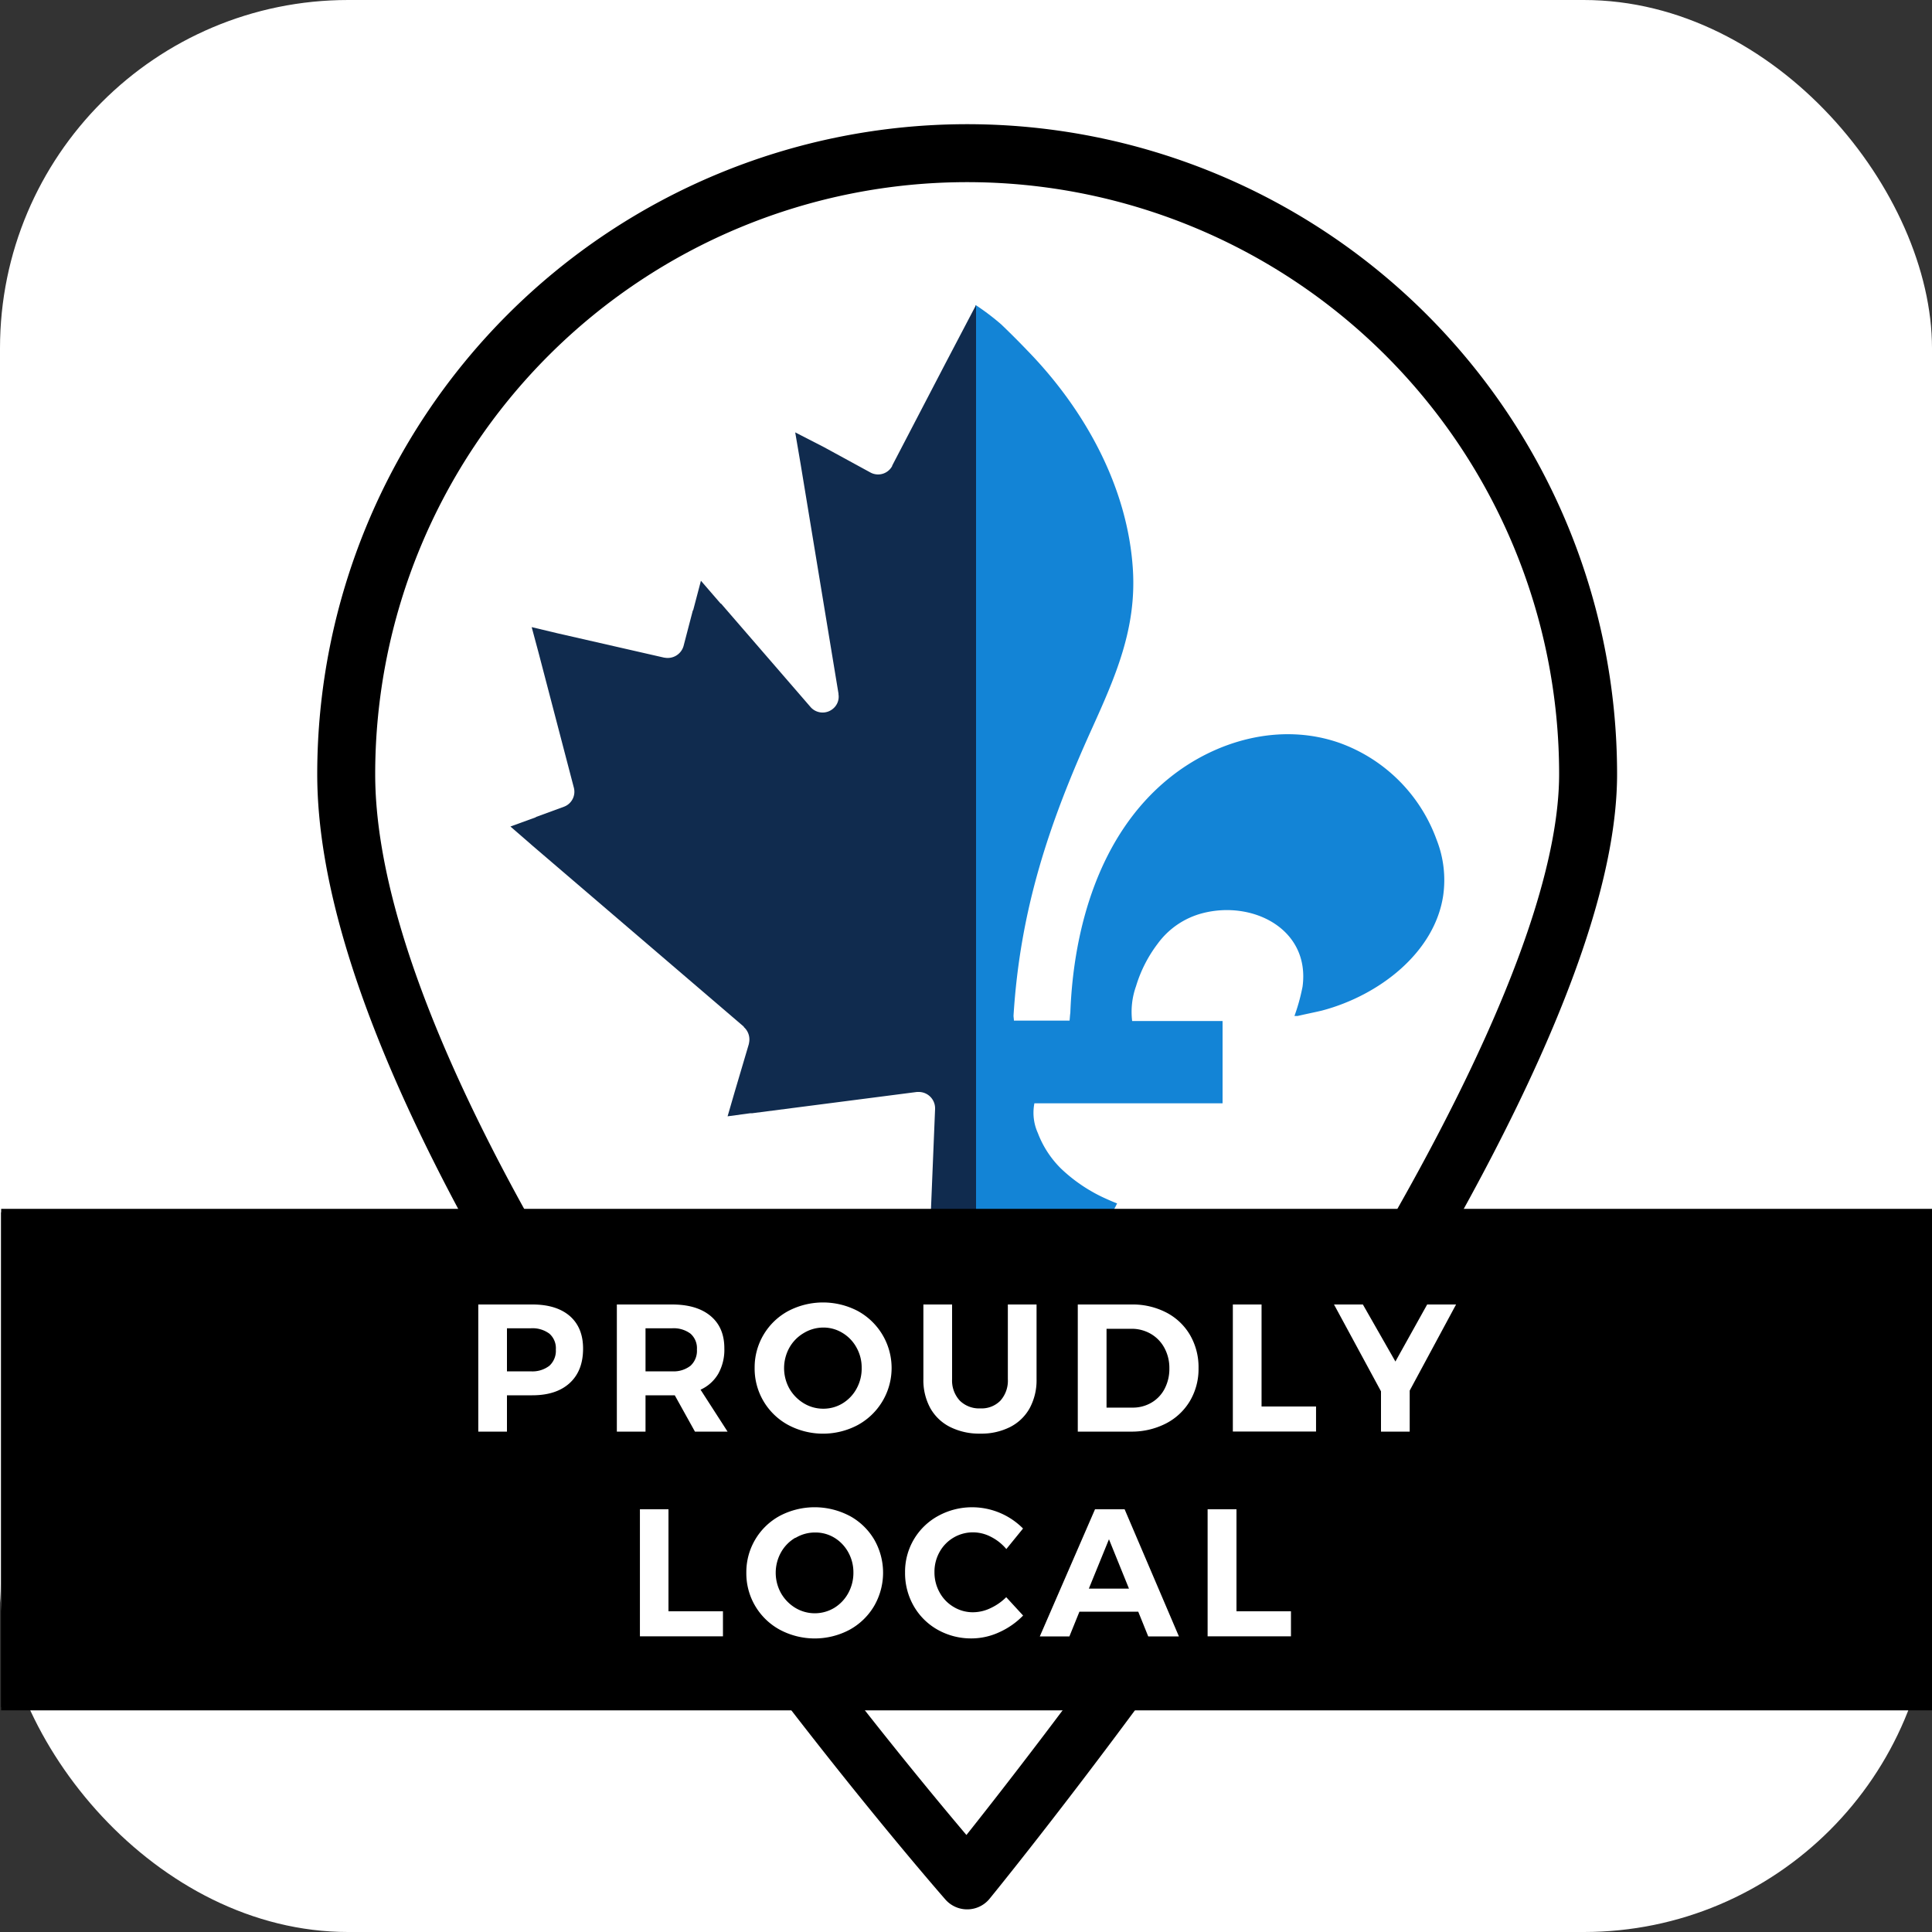 <svg id="f06a8287-1712-4d5e-bfd6-15369bfbb786" data-name="Calque 1" xmlns="http://www.w3.org/2000/svg" viewBox="0 0 500 500"><rect x="0" y="0" width="500" height="500" fill="#333333" stroke="none"/><defs><style>.b38059ec-3dd4-4193-8464-ab55b6947756,.f1da7b1e-c1b9-4d1a-80ba-afb24bb8b1be{fill:#fff;}.b38059ec-3dd4-4193-8464-ab55b6947756{stroke:#000;stroke-linecap:round;stroke-linejoin:round;stroke-width:15px;}.a5a7191f-86fc-42ee-92eb-39451dec37fa{fill:#1384d6;}.fcf90b21-08f3-4082-b53e-e1da7db3f79d{fill:#102b4e;}</style></defs><rect class="f1da7b1e-c1b9-4d1a-80ba-afb24bb8b1be" width="500" height="500" rx="90.12"/><path class="b38059ec-3dd4-4193-8464-ab55b6947756" d="M411,200.34c0,89.8-160.7,286.3-160.7,286.3S89.6,303.44,89.6,200.34a160.7,160.7,0,0,1,321.4,0Z"/><path id="e1a224cd-2688-4cf0-be3d-98de5085ca6c" data-name="Tracé 9128" class="a5a7191f-86fc-42ee-92eb-39451dec37fa" d="M373.5,231.74c-2.2,14.8-16.6,25.9-31.4,29.8-2.1.5-4.2.9-6.3,1.4H335a50.35,50.35,0,0,0,2.1-7.6c2-14.9-12.9-22.4-25.9-19a20.84,20.84,0,0,0-11.6,7.9,34.68,34.68,0,0,0-5.6,11,19.75,19.75,0,0,0-1,9h23.4v21.3H267.7a12.73,12.73,0,0,0,.9,7.7,25.74,25.74,0,0,0,6,9.2,41.24,41.24,0,0,0,11,7.5c1.1.5,2.2,1,3.5,1.5a23.71,23.71,0,0,1-21.6,13.7c-.5,1.9-1,3.8-1.5,5.6a30.34,30.34,0,0,1-6.8,12.9,39.44,39.44,0,0,1-6.7,6.2V78.94a63.57,63.57,0,0,1,6.6,5c2.3,2.2,4.6,4.5,6.8,6.8,14.8,15.2,26,35.3,27.3,56.8.9,15.2-4.5,27.5-10.6,41-11.2,24.7-18.6,47-20.3,74.3,0,.4.1.9.1,1.3h14.4c.1-.9.1-1.4.2-2,.8-22.1,7.6-46.2,25.5-60.7,12.2-9.9,28.9-14.5,44.1-9.2a41.75,41.75,0,0,1,25.2,25.1A28.43,28.43,0,0,1,373.5,231.74Z"/><path id="af031377-a134-477e-b1f5-1174f2114dfb" data-name="Tracé 9129" class="fcf90b21-08f3-4082-b53e-e1da7db3f79d" d="M252.6,78.94v270.9H239.4l.2-4.2v-.2L242,287v-.2a4.23,4.23,0,0,0-4.2-4.2h-.5l-42.6,5.5h-.5l-5.9.8,1.8-6.2,3.7-12.5.1-.6a4.28,4.28,0,0,0-1.4-3.8v-.1l-55-47.1-.1-.1-5.3-4.6,6.6-2.4a.1.1,0,0,1,.1-.1l7.1-2.6a4.14,4.14,0,0,0,2.6-5L139.4,169l-1.8-6.7,6.7,1.6,27.6,6.3h.1a4.26,4.26,0,0,0,4.9-3h0l2.4-9.2.1-.1,2-7.6,5.1,5.9h.1l23.1,26.7a4.15,4.15,0,0,0,5.9.5,4,4,0,0,0,1.4-3.7v-.2l-9.8-59.4h0l-1.4-8.2,7.4,3.8,12.1,6.6a4.14,4.14,0,0,0,5.6-1.7v-.1L244.7,94Z"/><rect x="0.3" y="313.74" width="500" height="128.9"/><path class="f1da7b1e-c1b9-4d1a-80ba-afb24bb8b1be" d="M97.8,338.44h23.6v6.2H105.2v8.1H120v6.2H105.2v12.4H97.8Z"/><path class="f1da7b1e-c1b9-4d1a-80ba-afb24bb8b1be" d="M129.7,338.44h7.4v32.9h-7.4Z"/><path class="f1da7b1e-c1b9-4d1a-80ba-afb24bb8b1be" d="M148.4,338.44h25.1v6.2H155.9v7.1h15.8v6.2H155.9v7.3H174v6.1H148.4Zm11.2-10.1,4.9,7.2-5.3.5-6-5.2Z"/><path class="f1da7b1e-c1b9-4d1a-80ba-afb24bb8b1be" d="M204,371.34l-5.2-9.4h-7.6v9.4h-7.4v-32.9h14.3c4.3,0,7.6,1,10,3a10,10,0,0,1,3.5,8.4,12.31,12.31,0,0,1-1.6,6.5,10.14,10.14,0,0,1-4.6,4.1l7,10.9Zm-12.8-15.6h6.9a7.52,7.52,0,0,0,4.8-1.4,5.18,5.18,0,0,0,1.7-4.2,4.86,4.86,0,0,0-1.7-4.1,7.52,7.52,0,0,0-4.8-1.4h-6.9Z"/><path class="f1da7b1e-c1b9-4d1a-80ba-afb24bb8b1be" d="M221.8,338.44h25.1v6.2H229.3v7.1h15.8v6.2H229.3v7.3h18.1v6.1H221.8Z"/><path class="f1da7b1e-c1b9-4d1a-80ba-afb24bb8b1be" d="M257.2,338.44h8.3l10.2,20.2,10.1-20.2H294v32.9h-6.7v-22.2L277.9,368h-4.6l-9.4-18.9v22.2h-6.7Z"/><path class="f1da7b1e-c1b9-4d1a-80ba-afb24bb8b1be" d="M305.4,338.44h25v6.2H312.8v7.1h15.8v6.2H312.8v7.3h18.1v6.1H305.3v-32.9Z"/><path class="f1da7b1e-c1b9-4d1a-80ba-afb24bb8b1be" d="M363.5,338.44h7v32.9h-6.8l-15.9-21.1v21.1h-7.1v-32.9h6.8l16,21.2Z"/><path class="f1da7b1e-c1b9-4d1a-80ba-afb24bb8b1be" d="M378.6,338.44h27.5v6.3H396v26.6h-7.4v-26.6h-10Z"/><path class="f1da7b1e-c1b9-4d1a-80ba-afb24bb8b1be" d="M70.8,391.44H94.4v6.2H78.2v8.1H93v6.2H78.2v12.4H70.8Z"/><path class="f1da7b1e-c1b9-4d1a-80ba-afb24bb8b1be" d="M125.5,424.34l-2.6-6.4H107.7l-2.6,6.4H97.4l14.3-32.9h7.7l14,32.9Zm-15.3-12.4h10.4l-5.2-12.8Z"/><path class="f1da7b1e-c1b9-4d1a-80ba-afb24bb8b1be" d="M164.6,393.64a6.86,6.86,0,0,1,3.1,6,7.46,7.46,0,0,1-1.5,4.6,7.89,7.89,0,0,1-4.2,2.7,8.14,8.14,0,0,1,5,2.8,8.29,8.29,0,0,1,1.8,5.5,8,8,0,0,1-3.3,6.7c-2.2,1.6-5.2,2.4-9.1,2.4H140.8v-32.9h15.1C159.7,391.44,162.5,392.14,164.6,393.64Zm-5.6,10.1a3.53,3.53,0,0,0,0-5.3,4.89,4.89,0,0,0-3.3-.9h-7.4v7.2h7.3A5.24,5.24,0,0,0,159,403.74Zm.8,13.5a3.27,3.27,0,0,0,1.5-2.9,3.22,3.22,0,0,0-1.5-2.8,6.61,6.61,0,0,0-4.1-1h-7.4v7.8h7.3a6.81,6.81,0,0,0,4.2-1.1Z"/><path class="f1da7b1e-c1b9-4d1a-80ba-afb24bb8b1be" d="M198.6,424.34l-5.2-9.4h-7.6v9.4h-7.4v-32.9h14.3c4.3,0,7.6,1,10,3s3.5,4.8,3.5,8.4a12.31,12.31,0,0,1-1.6,6.5,10.14,10.14,0,0,1-4.6,4.1l7,10.9Zm-12.8-15.6h6.9a7.52,7.52,0,0,0,4.8-1.4,5.18,5.18,0,0,0,1.7-4.2,4.86,4.86,0,0,0-1.7-4.1,7.52,7.52,0,0,0-4.8-1.4h-6.9Z"/><path class="f1da7b1e-c1b9-4d1a-80ba-afb24bb8b1be" d="M216.4,391.44h7.4v32.9h-7.4Z"/><path class="f1da7b1e-c1b9-4d1a-80ba-afb24bb8b1be" d="M269.8,428.34a13.14,13.14,0,0,1-4.4,2.6,13.83,13.83,0,0,1-4.9,1,10.18,10.18,0,0,1-6-1.9,16,16,0,0,1-4.5-5.2,17.13,17.13,0,0,1-8.8-2.4,16.86,16.86,0,0,1-6.4-22.9,16.52,16.52,0,0,1,6.6-6.5,19.12,19.12,0,0,1,18,0,16.82,16.82,0,0,1,6.7,22.8,17,17,0,0,1-9.1,7.8,6.1,6.1,0,0,0,4.4,2.4,6.77,6.77,0,0,0,2.7-.7,19.82,19.82,0,0,0,3.1-1.9Zm-28.1-15.2a10.38,10.38,0,0,0,3.7,3.8,9.66,9.66,0,0,0,10.1,0,9.41,9.41,0,0,0,3.6-3.8,9.93,9.93,0,0,0,1.3-5.3,10.94,10.94,0,0,0-1.3-5.3,10.13,10.13,0,0,0-3.6-3.8,9.66,9.66,0,0,0-5-1.4,10.3,10.3,0,0,0-5.1,1.4,9.66,9.66,0,0,0-3.7,3.8,10.73,10.73,0,0,0,0,10.6Z"/><path class="f1da7b1e-c1b9-4d1a-80ba-afb24bb8b1be" d="M286.1,416.34a7.07,7.07,0,0,0,5.3,2,6.85,6.85,0,0,0,5.2-2,7.53,7.53,0,0,0,1.9-5.6v-19.3h7.4v19.3a14.12,14.12,0,0,1-1.8,7.5,12.41,12.41,0,0,1-5,4.9,18.74,18.74,0,0,1-15.6,0,12.06,12.06,0,0,1-5.1-4.9,15.11,15.11,0,0,1-1.8-7.5v-19.3H284v19.3A8.12,8.12,0,0,0,286.1,416.34Z"/><path class="f1da7b1e-c1b9-4d1a-80ba-afb24bb8b1be" d="M316.6,391.44h25v6.2H324v7.1h15.8v6.2H324v7.3h18.1v6.1H316.5v-32.9Zm14.5-10.1,6.4,2.5-6.4,5.2-5.3-.5Z"/><path class="f1da7b1e-c1b9-4d1a-80ba-afb24bb8b1be" d="M367,391.44h7.4v32.9H367Z"/><path class="f1da7b1e-c1b9-4d1a-80ba-afb24bb8b1be" d="M405.6,398.54a10.39,10.39,0,0,0-4.6-1.1,9.92,9.92,0,0,0-8.7,5.1,11.05,11.05,0,0,0,0,10.4,10.93,10.93,0,0,0,3.6,3.8,9.88,9.88,0,0,0,9.6.3,16.54,16.54,0,0,0,4.1-2.8L414,419a20.31,20.31,0,0,1-6.2,4.3,17.51,17.51,0,0,1-7.1,1.6,18,18,0,0,1-8.8-2.2,16.5,16.5,0,0,1-6.2-6.1,17.4,17.4,0,0,1-2.3-8.7,16.39,16.39,0,0,1,8.6-14.7,17.3,17.3,0,0,1,8.9-2.2,16.94,16.94,0,0,1,7,1.5,18.14,18.14,0,0,1,5.9,4l-4.3,5.3A11.29,11.29,0,0,0,405.6,398.54Z"/><path class="f1da7b1e-c1b9-4d1a-80ba-afb24bb8b1be" d="M422.3,391.44h7.4v32.9h-7.4Z"/><rect x="0.3" y="312.85" width="500" height="128.94"/><path class="f1da7b1e-c1b9-4d1a-80ba-afb24bb8b1be" d="M147.47,340.59c2.28,2,3.43,4.8,3.43,8.43,0,3.83-1.15,6.79-3.46,8.91s-5.54,3.17-9.7,3.17H131.2v9.4h-7.42V337.6h14Q144,337.6,147.47,340.59Zm-5.29,12.87a5.23,5.23,0,0,0,1.67-4.2,5,5,0,0,0-1.67-4.11,7.33,7.33,0,0,0-4.82-1.39H131.2V354.9h6.16A7.17,7.17,0,0,0,142.18,353.46Z"/><path class="f1da7b1e-c1b9-4d1a-80ba-afb24bb8b1be" d="M179.85,370.5l-5.22-9.4h-7.57v9.4h-7.42V337.6h14.29q6.44,0,10,3t3.53,8.43a12.71,12.71,0,0,1-1.58,6.51,10.14,10.14,0,0,1-4.58,4.11l7,10.86Zm-12.79-15.6h6.87a7.12,7.12,0,0,0,4.77-1.44,5.22,5.22,0,0,0,1.66-4.2,5,5,0,0,0-1.66-4.11,7.27,7.27,0,0,0-4.77-1.39h-6.87Z"/><path class="f1da7b1e-c1b9-4d1a-80ba-afb24bb8b1be" d="M222,339.29a16.81,16.81,0,0,1,0,29.5,19.18,19.18,0,0,1-18,0,16.58,16.58,0,0,1-8.7-14.79A16.56,16.56,0,0,1,204,339.29a19.39,19.39,0,0,1,18,0ZM208,345a10.12,10.12,0,0,0-3.71,3.78,10.9,10.9,0,0,0,0,10.58,10.64,10.64,0,0,0,3.71,3.8,9.61,9.61,0,0,0,5.06,1.41,9.48,9.48,0,0,0,5-1.38,10.12,10.12,0,0,0,3.62-3.81A10.75,10.75,0,0,0,223,354a10.53,10.53,0,0,0-1.34-5.26,10,10,0,0,0-3.62-3.78,9.4,9.4,0,0,0-5-1.39A9.78,9.78,0,0,0,208,345Z"/><path class="f1da7b1e-c1b9-4d1a-80ba-afb24bb8b1be" d="M248.4,362.49a7.12,7.12,0,0,0,5.33,2,6.79,6.79,0,0,0,5.17-2,7.75,7.75,0,0,0,1.93-5.59V337.6h7.43v19.32a15.18,15.18,0,0,1-1.77,7.5,12,12,0,0,1-5.05,4.88,16.47,16.47,0,0,1-7.75,1.72,16.81,16.81,0,0,1-7.81-1.72,12.07,12.07,0,0,1-5.12-4.88,15.08,15.08,0,0,1-1.79-7.5V337.6h7.43v19.32A7.65,7.65,0,0,0,248.4,362.49Z"/><path class="f1da7b1e-c1b9-4d1a-80ba-afb24bb8b1be" d="M301.86,339.69a15.18,15.18,0,0,1,6.13,5.83,16.56,16.56,0,0,1,2.19,8.53,16.28,16.28,0,0,1-2.23,8.53,15.44,15.44,0,0,1-6.23,5.83,19.4,19.4,0,0,1-9.12,2.09H278.93V337.6h13.95A18.92,18.92,0,0,1,301.86,339.69ZM298,363a8.9,8.9,0,0,0,3.41-3.6,11.09,11.09,0,0,0,1.22-5.26,10.81,10.81,0,0,0-1.29-5.31,9.23,9.23,0,0,0-3.53-3.64,9.79,9.79,0,0,0-5.05-1.3h-6.39v20.4h6.72A9.45,9.45,0,0,0,298,363Z"/><path class="f1da7b1e-c1b9-4d1a-80ba-afb24bb8b1be" d="M319.06,337.6h7.43V364h14.1v6.48H319.06Z"/><path class="f1da7b1e-c1b9-4d1a-80ba-afb24bb8b1be" d="M376.83,337.6l-12,22.28V370.5h-7.43V360.07L345.24,337.6h7.47l8.42,14.76,8.22-14.76Z"/><path class="f1da7b1e-c1b9-4d1a-80ba-afb24bb8b1be" d="M165.61,390.6H173V417h14.1v6.48H165.61Z"/><path class="f1da7b1e-c1b9-4d1a-80ba-afb24bb8b1be" d="M219.85,392.29a16.55,16.55,0,0,1,6.36,6.09,17.17,17.17,0,0,1,0,17.27,16.68,16.68,0,0,1-6.36,6.14,19.2,19.2,0,0,1-18,0,16.58,16.58,0,0,1-8.7-14.79,16.55,16.55,0,0,1,8.68-14.71,19.39,19.39,0,0,1,18,0Zm-14,5.67a10.07,10.07,0,0,0-3.72,3.78,10.86,10.86,0,0,0,0,10.58,10.56,10.56,0,0,0,3.71,3.8,9.77,9.77,0,0,0,10.06,0,10.2,10.2,0,0,0,3.62-3.81,10.86,10.86,0,0,0,1.34-5.34,10.63,10.63,0,0,0-1.34-5.26A10.12,10.12,0,0,0,216,398a9.41,9.41,0,0,0-5-1.39A9.72,9.72,0,0,0,205.89,398Z"/><path class="f1da7b1e-c1b9-4d1a-80ba-afb24bb8b1be" d="M256.44,397.72a10.09,10.09,0,0,0-4.59-1.15,9.84,9.84,0,0,0-8.69,5.08,10.43,10.43,0,0,0-1.32,5.21,10.59,10.59,0,0,0,1.32,5.24,9.76,9.76,0,0,0,3.62,3.76,9.57,9.57,0,0,0,5.07,1.39,10.56,10.56,0,0,0,4.49-1.06,14.15,14.15,0,0,0,4.07-2.84l4.37,4.75a20,20,0,0,1-6.18,4.32,17.16,17.16,0,0,1-7.12,1.6,17.62,17.62,0,0,1-8.79-2.23,16.35,16.35,0,0,1-6.21-6.14,17.08,17.08,0,0,1-2.25-8.69,16.43,16.43,0,0,1,8.62-14.67,18.22,18.22,0,0,1,8.91-2.21,18.55,18.55,0,0,1,13,5.5l-4.32,5.31A12.73,12.73,0,0,0,256.44,397.72Z"/><path class="f1da7b1e-c1b9-4d1a-80ba-afb24bb8b1be" d="M297.16,423.5l-2.58-6.39H279.35l-2.59,6.39H269.1l14.29-32.9h7.66l14.05,32.9Zm-15.37-12.36h10.39L287,398.36Z"/><path class="f1da7b1e-c1b9-4d1a-80ba-afb24bb8b1be" d="M312.53,390.6H320V417h14.1v6.48H312.53Z"/></svg>